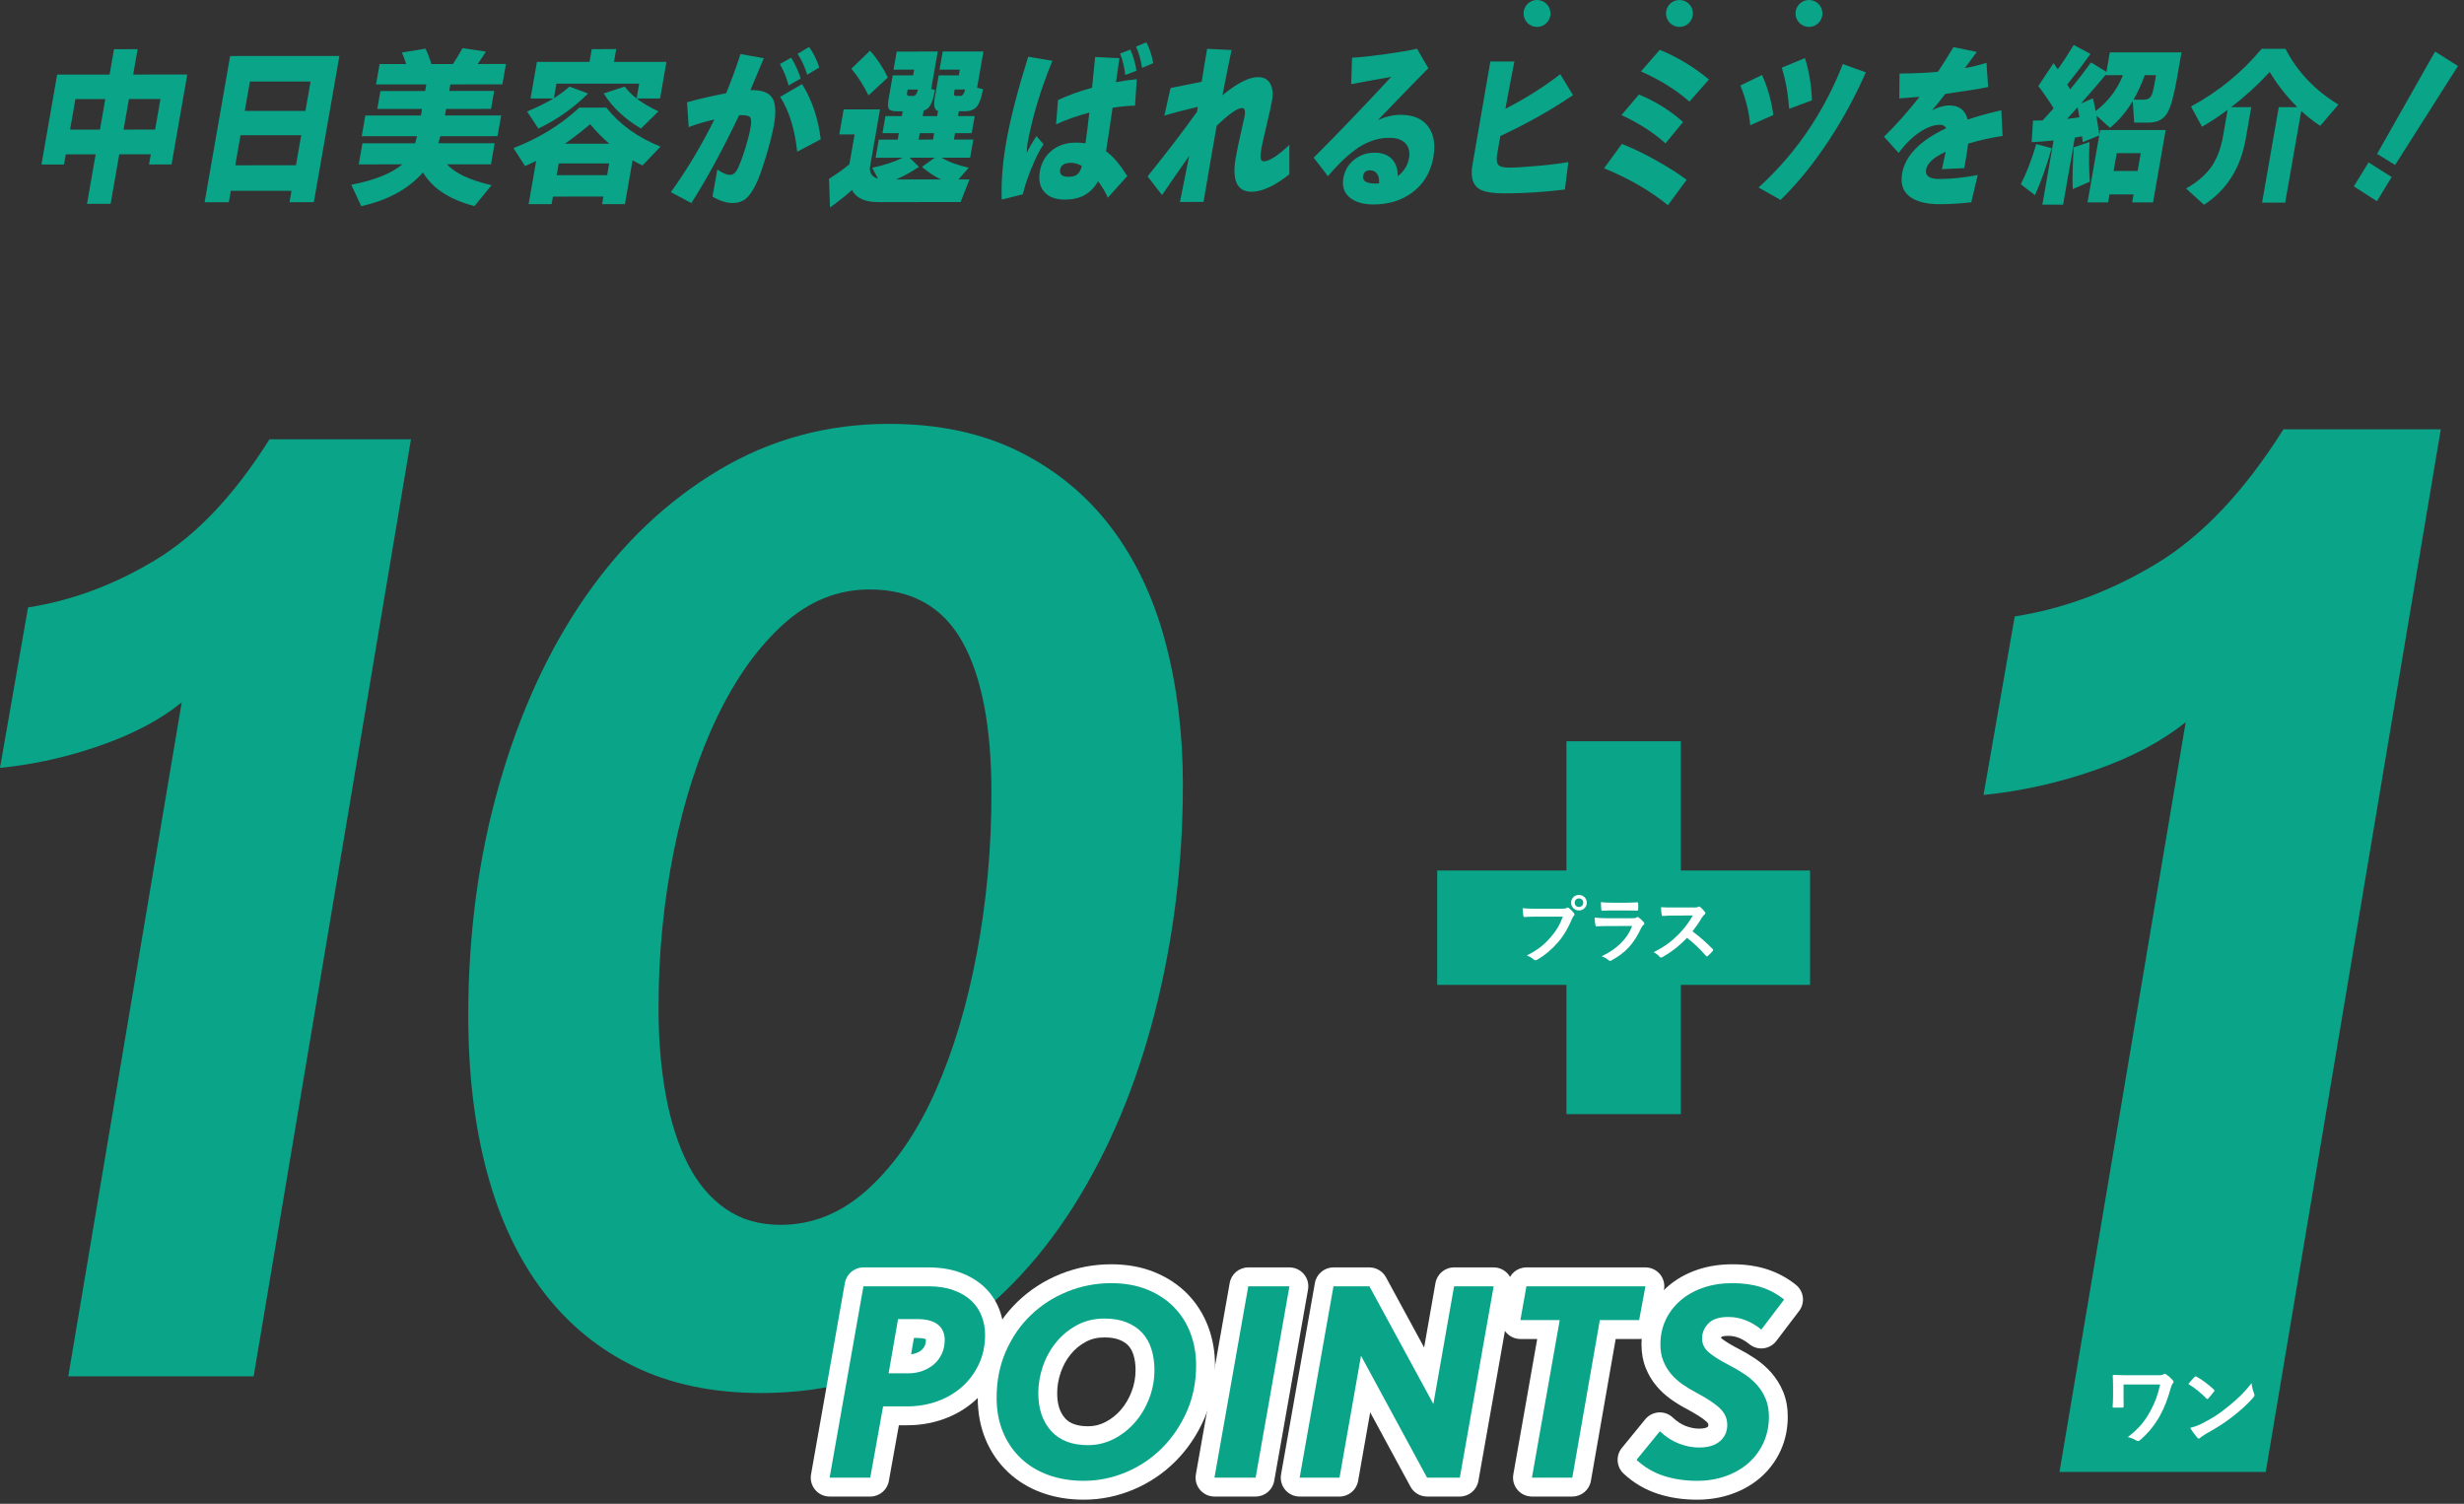 <?xml version="1.0" encoding="UTF-8"?>
<svg id="_レイヤー_1" data-name="レイヤー_1" xmlns="http://www.w3.org/2000/svg" version="1.1" viewBox="0 0 349 213">
  <rect x="0" y="0" width="349" height="213" fill="#333333" stroke="none"/>
  <!-- Generator: Adobe Illustrator 29.3.1, SVG Export Plug-In . SVG Version: 2.1.0 Build 151)  -->
  <defs>
    <style>
      .st0 {
        fill: #fff;
      }

      .st1 {
        fill: #0aa489;
      }
    </style>
  </defs>
  <g>
    <path class="st1" d="M35.927,194.947H9.672l16.064-95.454c-2.996,2.426-6.822,4.455-11.487,6.091-4.663,1.636-9.414,2.699-14.25,3.182l3.973-22.727c6.217-.97,12.233-3.21,18.05-6.727,5.813-3.513,11.196-9.211,16.15-17.091h20.036l-22.282,132.727Z"/>
    <path class="st1" d="M163.572,143.401c-2.651,10.364-6.506,19.546-11.572,27.546-5.068,8-11.314,14.394-18.742,19.182-7.426,4.79-15.92,7.182-25.478,7.182-6.795,0-12.754-1.244-17.877-3.727-5.125-2.483-9.442-6.028-12.954-10.636-3.513-4.604-6.162-10.21-7.947-16.818-1.786-6.606-2.677-14.028-2.677-22.273,0-11.636,1.469-22.574,4.406-32.818,2.936-10.241,7.021-19.119,12.262-26.636,5.239-7.513,11.513-13.454,18.827-17.818,7.312-4.364,15.344-6.546,24.096-6.546,7.021,0,13.153,1.303,18.396,3.909,5.239,2.608,9.586,6.182,13.041,10.727,3.454,4.545,6.016,9.941,7.686,16.182,1.667,6.244,2.504,13,2.504,20.273,0,11.153-1.326,21.909-3.973,32.273M136.281,90.856c-2.763-4.909-7.141-7.364-13.126-7.364-4.492,0-8.551,1.636-12.178,4.909-3.627,3.273-6.767,7.667-9.413,13.182-2.651,5.517-4.693,11.85-6.132,19-1.442,7.153-2.159,14.546-2.159,22.182,0,4.487.344,8.608,1.036,12.364.692,3.759,1.727,7,3.109,9.727,1.383,2.727,3.168,4.848,5.355,6.364,2.187,1.517,4.777,2.273,7.774,2.273,4.604,0,8.779-1.727,12.522-5.182,3.742-3.454,6.879-8.028,9.414-13.727,2.533-5.695,4.492-12.21,5.873-19.546,1.381-7.333,2.073-14.879,2.073-22.636,0-9.455-1.383-16.636-4.146-21.546"/>
    <path class="st1" d="M320.919,208.486h-29.212l17.875-106.205c-3.332,2.698-7.592,4.956-12.781,6.778-5.189,1.819-10.473,3.002-15.855,3.538l4.42-25.286c6.918-1.077,13.613-3.57,20.085-7.484,6.467-3.911,12.458-10.248,17.967-19.015h22.294l-24.792,147.675Z"/>
    <path class="st0" d="M123.264,211.974h-5.756c-.791,0-1.541-.35-2.048-.955-.508-.606-.722-1.405-.584-2.184l4.79-27.107c.226-1.277,1.335-2.209,2.633-2.209h9.209c1.666,0,3.173.242,4.481.72,1.355.496,2.507,1.187,3.425,2.053.946.895,1.662,1.963,2.128,3.177.439,1.153.661,2.36.661,3.595,0,1.894-.377,3.666-1.122,5.268v.002c-.734,1.575-1.751,2.948-3.024,4.08-1.25,1.113-2.724,1.981-4.379,2.578-1.619.586-3.361.883-5.177.883h-1.182l-1.422,7.9c-.229,1.273-1.337,2.2-2.631,2.2ZM120.695,206.627h.333l1.422-7.9c.178-.99.887-1.771,1.802-2.068-.159-.12-.305-.259-.436-.414-.508-.604-.723-1.401-.588-2.179l1.337-7.687c.104-.601.404-1.124.826-1.512h-.852l-3.845,21.76ZM138.654,193.204h.01-.01ZM134.151,185.262c.129.087.253.179.374.275h0c1.281,1.037,1.958,2.514,1.958,4.27,0,1.03-.192,1.998-.571,2.882.113-.196.219-.399.318-.611h0c.42-.903.624-1.889.624-3.014,0-.59-.101-1.141-.308-1.686-.176-.46-.44-.854-.805-1.198-.386-.364-.92-.674-1.588-.918h0ZM129.449,189.511l-.403,2.316c.242-.027.473-.08.699-.16.313-.111.573-.257.791-.445.184-.161.33-.356.441-.595.108-.23.159-.497.159-.82,0-.055-.003-.096-.006-.124-.119-.052-.484-.172-1.293-.172h-.387ZM131.175,189.705h.01-.01Z"/>
    <path class="st0" d="M153.489,212.419c-2.108,0-4.088-.328-5.883-.975-1.848-.665-3.473-1.65-4.828-2.93-1.358-1.28-2.427-2.837-3.175-4.626-.741-1.769-1.116-3.758-1.116-5.913,0-2.764.52-5.344,1.545-7.669,1.017-2.307,2.412-4.317,4.145-5.978,1.725-1.652,3.753-2.956,6.028-3.873,2.278-.916,4.694-1.381,7.183-1.381,2.244,0,4.299.372,6.109,1.104,1.834.744,3.414,1.786,4.696,3.098,1.286,1.317,2.271,2.872,2.93,4.624.643,1.7.97,3.542.97,5.47,0,2.735-.52,5.304-1.544,7.632,0,0,0,.002-.001.004-1.012,2.29-2.38,4.305-4.066,5.988-1.699,1.7-3.696,3.042-5.936,3.988-2.251.952-4.625,1.436-7.055,1.436ZM146.982,189.142c-.822.972-1.511,2.085-2.057,3.322-.723,1.641-1.09,3.494-1.09,5.511,0,1.442.236,2.737.702,3.85.464,1.109,1.089,2.024,1.911,2.799.83.784,1.801,1.368,2.97,1.788.091.033.183.064.275.095-1.063-.477-1.993-1.149-2.782-2.018-1.672-1.838-2.52-4.255-2.52-7.183,0-1.55.268-3.116.795-4.655.437-1.269,1.039-2.444,1.795-3.509ZM165.636,190.284c.366,1.159.552,2.423.552,3.755,0,1.739-.312,3.426-.925,5.013-.488,1.268-1.132,2.433-1.918,3.47.927-1.067,1.702-2.299,2.309-3.673.724-1.646,1.091-3.488,1.091-5.478,0-1.279-.21-2.485-.626-3.584-.404-1.073-.976-1.979-1.75-2.772-.774-.792-1.716-1.407-2.88-1.879-.283-.114-.579-.216-.887-.303,1.25.51,2.307,1.228,3.146,2.137.853.927,1.487,2.04,1.889,3.314h0ZM156.443,189.435c-1.001,0-1.859.2-2.625.61-.847.455-1.551,1.032-2.152,1.768-.622.763-1.088,1.605-1.422,2.576-.334.976-.505,1.958-.505,2.917,0,1.577.369,2.75,1.128,3.585.254.279,1.028,1.13,3.232,1.13.871,0,1.667-.189,2.434-.58.84-.428,1.56-.99,2.201-1.72.64-.732,1.16-1.607,1.541-2.597.376-.973.566-2.009.566-3.086,0-.786-.102-1.508-.304-2.146h0c-.167-.527-.402-.952-.72-1.298-.309-.334-.718-.602-1.248-.815-.567-.228-1.285-.344-2.126-.344ZM168.1,199.926h.01-.01Z"/>
    <path class="st0" d="M177.846,211.974h-5.831c-.791,0-1.541-.35-2.049-.956-.508-.605-.722-1.404-.584-2.184l4.792-27.107c.226-1.277,1.336-2.208,2.633-2.208h5.829c.79,0,1.541.35,2.049.955.508.606.722,1.405.584,2.184l-4.79,27.107c-.226,1.278-1.336,2.209-2.633,2.209ZM175.203,206.627h.399l3.846-21.76h-.399l-3.846,21.76Z"/>
    <path class="st0" d="M206.771,211.974h-4.642c-.981,0-1.884-.537-2.351-1.4l-5.704-10.525-1.713,9.716c-.225,1.278-1.335,2.21-2.633,2.21h-5.646c-.791,0-1.541-.35-2.049-.955-.508-.606-.722-1.405-.584-2.185l4.791-27.107c.226-1.277,1.336-2.208,2.633-2.208h5.086c.979,0,1.882.536,2.35,1.397l5.404,9.944,1.606-9.131c.226-1.278,1.336-2.211,2.634-2.211h5.608c.791,0,1.541.35,2.049.956.508.605.722,1.404.584,2.184l-4.792,27.107c-.226,1.277-1.336,2.208-2.633,2.208ZM203.722,206.627h.807l3.847-21.76h-.177l-2.544,14.461c-.197,1.12-1.081,1.993-2.203,2.176-1.118.18-2.236-.362-2.78-1.362l-8.301-15.274h-1.254l-3.846,21.76h.214l2.655-15.058c.197-1.12,1.081-1.993,2.204-2.176,1.119-.176,2.237.366,2.779,1.366l8.599,15.867Z"/>
    <path class="st0" d="M222.7,211.974h-5.719c-.79,0-1.54-.35-2.048-.955-.509-.605-.723-1.404-.585-2.184l3.382-19.178h-2.382c-.791,0-1.542-.351-2.05-.957s-.722-1.407-.583-2.186l.854-4.791c.228-1.276,1.337-2.205,2.633-2.205h16.857c.795,0,1.548.354,2.057.965.508.611.718,1.416.572,2.197l-.891,4.791c-.235,1.267-1.341,2.186-2.629,2.186h-3.323l-3.512,20.103c-.224,1.28-1.335,2.214-2.634,2.214ZM220.168,206.627h.285l3.512-20.103c.118-.679.487-1.261,1.001-1.657h-2.416c.151.116.291.25.415.398.509.605.723,1.404.585,2.184l-3.382,19.178Z"/>
    <path class="st0" d="M240.374,212.421c-1.974,0-3.844-.281-5.558-.836-1.821-.592-3.451-1.553-4.846-2.855-1.028-.961-1.136-2.555-.246-3.646l3.305-4.047c.47-.574,1.157-.929,1.897-.977.75-.05,1.469.213,2.008.723.591.557,1.19.948,1.833,1.197.645.249,1.278.376,1.882.376.687,0,1.077-.126,1.214-.243.083-.071.107-.093.107-.275,0-.105-.015-.161-.021-.176-.053-.103-.154-.222-.296-.347-.277-.243-.633-.504-1.049-.768-.475-.298-1.011-.608-1.598-.927-.775-.402-1.551-.871-2.263-1.371-.799-.561-1.514-1.212-2.12-1.936-.639-.764-1.152-1.627-1.526-2.568-.396-.996-.596-2.109-.596-3.31,0-1.652.334-3.202.992-4.605.648-1.386,1.577-2.609,2.76-3.634,1.153-1,2.53-1.781,4.093-2.324,1.519-.529,3.215-.798,5.039-.798,1.807,0,3.459.239,4.913.712,1.487.481,2.86,1.222,4.076,2.197,1.13.906,1.332,2.549.455,3.702l-3.229,4.252c-.438.577-1.092.951-1.812,1.038-.719.087-1.442-.124-2.005-.581-.979-.797-1.957-1.184-2.992-1.184-.707,0-.935.134-.937.136-.062.07-.087.12-.097.16.01.009.02.018.032.028.521.43,1.309.917,2.338,1.448.852.435,1.676.917,2.443,1.428.885.594,1.664,1.271,2.32,2.019.707.807,1.272,1.721,1.681,2.719.43,1.046.648,2.229.648,3.514,0,1.71-.337,3.316-1.001,4.776-.663,1.453-1.596,2.719-2.774,3.767-1.16,1.03-2.544,1.836-4.113,2.392-1.525.546-3.196.823-4.959.823ZM239.062,186.948c-.29.353-.529.733-.725,1.15-.328.7-.487,1.464-.487,2.338,0,.521.073.971.218,1.335.165.416.38.78.656,1.109.305.363.673.697,1.093.991.521.366,1.09.71,1.696,1.025.727.393,1.366.765,1.944,1.127.66.419,1.237.846,1.729,1.276.655.578,1.165,1.223,1.523,1.924.404.79.609,1.669.609,2.613,0,.794-.145,1.54-.425,2.221.173-.261.326-.539.461-.836.35-.768.52-1.605.52-2.56,0-.584-.084-1.083-.248-1.484-.188-.459-.434-.856-.751-1.219-.351-.398-.779-.77-1.274-1.102-.591-.394-1.237-.771-1.915-1.117-1.394-.72-2.469-1.397-3.296-2.079-1.299-1.07-1.984-2.482-1.984-4.083,0-.933.224-1.821.656-2.631Z"/>
    <path class="st1" d="M138.654,193.204c-.581,1.25-1.374,2.321-2.376,3.212-1.002.891-2.173,1.578-3.51,2.061-1.337.483-2.759.724-4.269.724h-3.417l-1.818,10.1h-5.756l4.79-27.107h9.209c1.362,0,2.551.187,3.565.558,1.014.371,1.85.866,2.506,1.485.656.62,1.144,1.349,1.467,2.191.321.843.483,1.722.483,2.636,0,1.512-.292,2.891-.873,4.141M132.843,187.616c-.644-.521-1.645-.779-3.007-.779h-2.636l-1.337,7.686h2.784c.693,0,1.356-.112,1.988-.335.631-.223,1.182-.538,1.652-.947.469-.408.841-.904,1.112-1.485.273-.581.41-1.232.41-1.95,0-.941-.323-1.67-.966-2.191"/>
    <path class="st1" d="M168.1,199.925c-.881,1.993-2.048,3.718-3.51,5.178-1.462,1.462-3.155,2.601-5.087,3.417-1.931.816-3.936,1.225-6.014,1.225-1.807,0-3.467-.273-4.977-.816-1.51-.544-2.809-1.33-3.898-2.358-1.089-1.027-1.938-2.264-2.544-3.713-.606-1.448-.909-3.075-.909-4.882,0-2.401.439-4.597,1.317-6.59.879-1.993,2.062-3.702,3.547-5.125,1.485-1.423,3.21-2.531,5.178-3.324,1.968-.791,4.03-1.187,6.184-1.187,1.906,0,3.608.303,5.105.909,1.497.608,2.759,1.437,3.788,2.488,1.027,1.052,1.807,2.283,2.339,3.695.533,1.41.799,2.92.799,4.529,0,2.376-.44,4.561-1.317,6.554M163.086,191.087c-.285-.904-.72-1.67-1.303-2.303-.583-.631-1.321-1.125-2.214-1.485-.895-.358-1.936-.538-3.126-.538-1.439,0-2.736.31-3.89.929-1.153.619-2.139,1.43-2.957,2.431-.82,1.004-1.446,2.135-1.881,3.398-.433,1.262-.651,2.526-.651,3.788,0,2.253.608,4.046,1.824,5.383s2.952,2.005,5.21,2.005c1.291,0,2.506-.291,3.647-.872s2.139-1.362,2.997-2.339c.856-.978,1.531-2.112,2.027-3.399.497-1.285.745-2.636.745-4.046,0-1.064-.143-2.048-.428-2.952"/>
    <polygon class="st1" points="177.846 209.3 172.015 209.3 176.807 182.193 182.636 182.193 177.846 209.3"/>
    <polygon class="st1" points="206.771 209.3 202.129 209.3 192.773 192.033 189.728 209.3 184.083 209.3 188.875 182.193 193.96 182.193 203.021 198.865 205.955 182.193 211.562 182.193 206.771 209.3"/>
    <polygon class="st1" points="232.169 186.984 226.598 186.984 222.7 209.3 216.982 209.3 220.917 186.984 215.349 186.984 216.203 182.193 233.06 182.193 232.169 186.984"/>
    <path class="st1" d="M249.472,188.321c-1.462-1.189-3.021-1.783-4.679-1.783-1.3,0-2.242.31-2.831.929-.588.617-.882,1.321-.882,2.112s.337,1.464,1.011,2.02c.676.556,1.613,1.143,2.813,1.761.774.396,1.503.822,2.187,1.278.684.458,1.283.977,1.795,1.558.51.581.914,1.235,1.214,1.966.299.729.449,1.561.449,2.501,0,1.335-.255,2.558-.761,3.67-.508,1.112-1.214,2.071-2.118,2.873-.904.804-1.98,1.428-3.23,1.872-1.25.446-2.606.668-4.066.668-1.708,0-3.285-.237-4.734-.706-1.447-.47-2.729-1.225-3.843-2.266l3.305-4.046c.84.791,1.74,1.372,2.701,1.745.961.371,1.911.556,2.849.556,1.282,0,2.267-.296,2.959-.891.69-.594,1.036-1.362,1.036-2.301,0-.521-.105-.984-.316-1.394-.208-.408-.512-.784-.905-1.132-.394-.346-.857-.686-1.387-1.021-.531-.333-1.116-.674-1.756-1.02-.717-.373-1.383-.775-1.998-1.209-.617-.431-1.153-.922-1.61-1.465-.456-.546-.82-1.157-1.091-1.84-.271-.681-.406-1.453-.406-2.321,0-1.262.246-2.419.74-3.47.492-1.052,1.189-1.968,2.089-2.749.9-.779,1.973-1.385,3.219-1.818,1.244-.433,2.633-.651,4.162-.651s2.897.194,4.086.581c1.189.385,2.266.966,3.23,1.74l-3.23,4.251Z"/>
    <polygon class="st1" points="203.566 139.499 203.566 123.3 221.872 123.3 221.872 104.993 238.072 104.993 238.072 123.3 256.377 123.3 256.377 139.499 238.072 139.499 238.072 157.806 221.872 157.806 221.872 139.499 203.566 139.499"/>
    <path class="st0" d="M217.65,129.832c-.668,0-1.255.032-1.697.052-.134.011-.175-.061-.196-.205-.03-.207-.071-.742-.093-1.039.463.052,1.009.073,1.975.073h3.67c.308,0,.421-.021.565-.103.062-.041.123-.062.175-.062.061,0,.123.021.175.073.267.216.524.462.701.709.05.071.08.132.08.205,0,.062-.03.123-.102.196-.093.093-.144.194-.237.399-.504,1.214-1.13,2.344-1.995,3.342-.884,1.007-1.88,1.861-2.92,2.447-.093.062-.185.093-.278.093-.082,0-.175-.03-.257-.114-.235-.226-.576-.41-.955-.565,1.501-.761,2.415-1.471,3.362-2.57.802-.914,1.326-1.788,1.738-2.93h-3.711ZM224.753,127.859c0,.617-.494,1.1-1.11,1.1s-1.11-.483-1.11-1.1c0-.638.494-1.1,1.11-1.1s1.11.483,1.11,1.1M223.037,127.859c0,.35.257.606.606.606s.606-.257.606-.606-.257-.606-.606-.606-.606.257-.606.606"/>
    <path class="st0" d="M227.668,131.169c-.515,0-1.029.011-1.542.041-.093,0-.134-.061-.155-.196-.062-.257-.082-.636-.112-1.037.585.061,1.212.082,1.891.082h3.526c.175,0,.381-.021.545-.112.052-.043.093-.062.134-.062.052,0,.103.03.153.071.248.196.524.453.69.638.071.073.103.144.103.216,0,.062-.032.134-.114.194-.164.136-.235.248-.349.483-1.029,2.191-2.21,3.476-4.194,4.545-.082.041-.144.071-.207.071-.071,0-.143-.041-.226-.123-.276-.246-.606-.401-.956-.535,1.902-.884,3.579-2.303,4.319-4.287l-3.506.011ZM228.356,128.959c-.462,0-.977.009-1.408.041-.103,0-.134-.062-.144-.226-.03-.216-.05-.668-.05-.987.626.062.934.073,1.684.073h1.85c.668,0,1.214-.032,1.615-.052.093,0,.123.052.123.164.021.257.021.545,0,.802,0,.175-.03.216-.183.205-.341,0-.824-.02-1.451-.02h-2.036Z"/>
    <path class="st0" d="M239.837,128.537c.371,0,.554-.011.71-.093.041-.03.071-.041.112-.041.062,0,.114.041.175.082.237.185.474.453.668.72.032.052.052.093.052.134,0,.062-.041.134-.134.205-.134.114-.267.267-.38.453-.422.72-.823,1.296-1.315,1.923.986.729,1.9,1.531,2.847,2.487.052.052.082.103.082.146,0,.039-.02.091-.071.153-.196.237-.433.483-.69.699-.041.041-.082.062-.123.062-.052,0-.093-.032-.144-.084-.863-1.007-1.747-1.818-2.672-2.549-1.162,1.214-2.335,2.087-3.455,2.715-.093.041-.164.082-.237.082-.062,0-.123-.03-.175-.093-.226-.278-.524-.483-.863-.668,1.603-.811,2.56-1.542,3.619-2.62.74-.772,1.305-1.503,1.932-2.581l-2.652.011c-.535,0-1.07.02-1.624.061-.082.011-.114-.061-.134-.175-.052-.216-.093-.709-.093-1.069.554.041,1.07.041,1.738.041h2.827Z"/>
    <path class="st0" d="M300.777,197.66c0,.436,0,1.047.012,1.496,0,.198-.025.21-.223.225-.351.01-.749.01-1.097,0-.163,0-.238-.015-.238-.138.038-.499.063-1.06.063-1.584v-1.173c0-.722-.013-1.158-.05-1.619,0-.075.063-.125.163-.125.546.025,1.333.05,2.08.05h4.202c.449,0,.634-.05.759-.138.063-.05.113-.075.163-.075.075,0,.138.037.236.113.326.223.762.621.924.824.06.073.085.148.085.223s-.035.16-.11.235c-.163.188-.25.511-.313.737-.373,1.371-.859,2.668-1.521,3.851-.709,1.273-1.619,2.418-2.791,3.415-.098.1-.2.138-.301.138-.085,0-.16-.028-.248-.088-.373-.226-.699-.363-1.195-.474,1.493-1.148,2.38-2.182,3.152-3.603.662-1.198,1.085-2.28,1.433-3.851h-5.184v1.558Z"/>
    <path class="st0" d="M310.823,195.056c.05-.063.113-.1.175-.1.05,0,.098.025.16.062.636.336,1.671,1.095,2.38,1.769.075.075.113.125.113.175s-.025.1-.073.163c-.188.248-.599.747-.774.935-.063.063-.1.098-.15.098s-.1-.035-.163-.098c-.747-.774-1.644-1.486-2.541-2.032.273-.338.636-.724.872-.972M311.907,201.623c1.518-.784,2.33-1.308,3.59-2.318,1.518-1.233,2.355-2.032,3.413-3.39.075.624.188,1.047.351,1.458.038.088.06.163.06.235,0,.113-.06.213-.198.376-.661.772-1.734,1.769-2.866,2.641-1.035.812-2.082,1.508-3.766,2.443-.559.336-.722.461-.834.574-.073.075-.148.125-.223.125-.063,0-.138-.05-.213-.138-.311-.348-.696-.859-.997-1.383.636-.175,1.022-.288,1.684-.624"/>
  </g>
  <g>
    <path class="st1" d="M219.613,1.907c0,1.053-.854,1.907-1.907,1.907s-1.907-.854-1.907-1.907.854-1.907,1.907-1.907,1.907.854,1.907,1.907"/>
    <path class="st1" d="M239.787,1.907c0,1.053-.854,1.907-1.907,1.907s-1.907-.854-1.907-1.907.854-1.907,1.907-1.907,1.907.854,1.907,1.907"/>
    <path class="st1" d="M258.129,1.907c0,1.053-.854,1.907-1.907,1.907s-1.907-.854-1.907-1.907.854-1.907,1.907-1.907,1.907.854,1.907,1.907"/>
    <path class="st1" d="M21.36,21.854l-4.469.002-1.226,7.016-3.341.002,1.226-7.016-4.234.002-.253,1.442-3.192.002,2.225-12.739,7.426-.004.628-3.594,3.341-.002-.628,3.594,7.661-.004-2.225,12.739-3.192.002.253-1.442ZM9.927,18.361l4.234-.002.754-4.327-4.234.002-.754,4.328ZM17.502,18.358l4.469-.002.756-4.328-4.469.002-.756,4.327Z"/>
    <path class="st1" d="M44.454,28.639h-3.449l.281-1.612-8.596.004-.282,1.614h-3.427l3.617-20.711,15.472-.006-3.617,20.71ZM41.919,23.408l.745-4.255-8.598.004-.743,4.255,8.596-.004ZM43.265,15.705l.726-4.157-8.596.006-.726,4.155,8.595-.004Z"/>
    <path class="st1" d="M62.365,19.291l-.282,1.001,7.979-.004-.521,2.985-6.215.004c1.103,1.252,3.2,2.238,6.294,2.954l-2.411,2.959c-3.516-.91-5.947-2.499-7.295-4.764-2.101,2.365-5.017,3.956-8.751,4.772l-1.406-3.031c3.288-.636,5.699-1.599,7.228-2.888l-6.171.002.521-2.983,7.47-.004.26-1.001-7.83.004.511-2.935,7.872-.004.163-.929-6.342.004.444-2.543,6.342-.004.163-.929-7.129.004.504-2.886,3.766-.002c-.249-.766-.452-1.312-.609-1.637l3.353-.54c.31.651.588,1.377.831,2.175l3.045-.002c.379-.553.837-1.304,1.369-2.25l3.301.488c-.283.473-.668,1.059-1.16,1.762l4-.002-.502,2.884-7.364.004-.163.929,6.363-.002-.444,2.543-6.363.002-.161.929,7.96-.004-.513,2.935-8.107.004Z"/>
    <path class="st1" d="M88.514,28.912l-3.234.002.188-1.076-7.15.004-.188,1.076h-3.257l1.072-6.137c-.546.278-1.069.523-1.574.735l-1.643-2.543c3.606-1.386,6.711-3.295,9.321-5.725l3.83-.002c1.907,2.396,4.467,4.236,7.676,5.522l-2.552,2.665c-.433-.195-.902-.44-1.404-.731l-1.086,6.21ZM83.294,13.241c-2.014,2.022-4.36,3.678-7.041,4.967l-1.599-2.418c1.517-.638,2.759-1.25,3.726-1.836h-3.236l.906-5.183,7.449-.002.316-1.811,3.468-.002-.316,1.811,7.428-.004-.904,5.183-3.32.002c.749.586,1.777,1.197,3.085,1.832l-2.466,2.422c-2.265-1.319-4.027-2.974-5.283-4.961l2.979-.98c.46.62,1.021,1.181,1.685,1.687l.368-2.102-11.726.006-.36,2.053c.812-.506,1.547-1.051,2.202-1.639l2.64.977ZM85.998,24.807l.289-1.664-7.15.004-.289,1.664,7.15-.004ZM80.006,20.358l6.3-.002c-1.024-.881-1.926-1.8-2.709-2.763-1.327,1.109-2.524,2.032-3.59,2.765"/>
    <path class="st1" d="M109.635,17.631c-.205,1.174-.578,2.66-1.12,4.462-.54,1.802-1.011,3.117-1.413,3.948-.484.996-.967,1.693-1.449,2.093-.481.398-1.086.607-1.811.624-.881.015-1.857-.285-2.928-.904l.691-3.839c.733.506,1.329.758,1.785.756.452,0,.823-.301,1.114-.904.341-.733.705-1.72,1.091-2.958.341-1.141.573-2.062.695-2.765.134-.766.132-1.262-.006-1.49-.136-.228-.548-.343-1.227-.343h-.362c-2.33,4.892-4.586,9.042-6.771,12.45l-2.901-1.541c2.284-3.179,4.339-6.612,6.16-10.296-1.419.327-2.631.687-3.636,1.078l-.235-3.521c1.861-.506,3.709-.931,5.541-1.274.743-1.811,1.421-3.659,2.034-5.551l3.303.586c-.392.944-1.024,2.455-1.898,4.523h.107c1.449-.015,2.42.318,2.91,1.002.54.733.647,2.02.325,3.864M113.409,11.125l-1.721.978c-.249-1.026-.653-2.035-1.218-3.031l1.585-.906c.607.979,1.061,1.965,1.354,2.958M116.248,19.73l-3.33,1.762c-.339-3.179-1.141-5.769-2.409-7.774l3.102-1.809c1.415,2.296,2.296,4.906,2.637,7.822M116.045,9.559l-1.712,1.028c-.343-1.124-.795-2.11-1.356-2.958l1.618-.979c.574.766,1.059,1.737,1.449,2.909"/>
    <path class="st1" d="M120.674,26.917c-1.007.896-2.045,1.72-3.113,2.47l-.142-4.059c1.116-.701,2.079-1.386,2.889-2.055l.739-4.23-2.169.002.62-3.546,5.149-.004-1.446,8.289c-.004.818.385,1.321,1.16,1.516l-.818-1.54c1.708-.36,3.144-.833,4.312-1.421l-3.83.002.448-2.568h2.683l.157-.906h-2.321l.421-2.42h2.321l.121-.686h-.81c-.596,0-.975-.103-1.136-.316-.161-.213-.174-.701-.04-1.469l.574-3.299,2.893-.002.142-.808-2.916.002.448-2.568,5.811-.002-.927,5.306.529.148c-.165.946-.364,1.635-.595,2.066-.232.433-.563.712-.998.842l-.138.783,2.043-.002.128-.733c-.504-.128-.659-.731-.471-1.808l.563-3.228,2.851-.002.142-.806-2.872.002.448-2.568,5.765-.004-.894,5.136.837.195c-.209,1.189-.496,2.009-.865,2.457-.368.45-.936.674-1.704.674h-.85l-.119.686,2.361-.002-.423,2.42-2.361.002-.157.906,2.744-.002-.448,2.566-4.042.002c.961.588,2.24,1.061,3.837,1.417l-1.44,1.664,1.555-.002-1.262,3.205-11.684.006c-1.873,0-3.106-.571-3.701-1.71M125.756,10.973l-2.742,2.543c-.645-1.335-1.453-2.598-2.424-3.787l2.637-2.545c.952,1.044,1.794,2.307,2.529,3.789M130.164,23.635c-1.078.718-2.16,1.314-3.249,1.787l6.342-.004c-.952-.471-1.844-1.064-2.667-1.783l1.8-1.296-3.554.002,1.329,1.294ZM130.012,12.681l-1.448.002-.094.538c-.042.245.056.368.297.368h.596c.299,0,.513-.303.649-.908M132.157,19.771l.157-.906-2.043.002-.157.906,2.043-.002ZM136.693,12.679h-1.469l-.092.538c-.044.245.054.368.295.368h.598c.312,0,.534-.302.668-.906"/>
    <path class="st1" d="M147.81,20.424c-.617.931-1.218,2.135-1.804,3.619-.502,1.256-.883,2.413-1.137,3.472l-2.985.76c-.092-2.558.136-5.361.682-8.41.571-3.178,1.593-7.125,3.068-11.835l3.429.584c-1.647,3.994-2.822,7.883-3.525,11.665-.061.358-.1.814-.111,1.369.35-.718.808-1.507,1.371-2.372l1.013,1.149ZM159.661,24.943l-2.748,3.056c-.324-.749-.783-1.524-1.382-2.323-.967,1.729-2.524,2.593-4.667,2.595-1.333,0-2.317-.362-2.949-1.086-.632-.726-.843-1.691-.632-2.897.222-1.273.81-2.284,1.765-3.033.915-.701,2.012-1.053,3.29-1.053.498,0,.965.032,1.409.096.19-1.335.373-2.786.546-4.352-1.769.475-3.343,1.03-4.714,1.666l.282-3.447c1.39-.653,2.995-1.233,4.816-1.739l.438-4.352,3.439.168c-.157,1.061-.318,2.194-.486,3.399,1.157-.213,2.139-.35,2.945-.417l-.249,3.742c-.953.017-2.014.115-3.181.295-.325,2.267-.632,4.322-.927,6.164.973.684,1.974,1.855,3.004,3.52M153.229,23.502c-.515-.291-1.028-.439-1.54-.439-.908,0-1.417.32-1.528.955-.121.684.274,1.026,1.182,1.024.553,0,.973-.117,1.256-.354.281-.236.494-.632.63-1.187M160.967,10.027l-1.591.588c-.094-1.011-.337-2.022-.726-3.031l1.459-.563c.433,1.009.72,2.012.858,3.006M163.347,8.951l-1.584.661c-.18-1.158-.467-2.16-.858-3.008l1.467-.611c.45.846.773,1.834.975,2.958"/>
    <path class="st1" d="M182.621,24.686c-2.074,1.647-3.856,2.472-5.346,2.474-2.058,0-2.805-1.607-2.244-4.818.165-.946.41-2.123.731-3.533.326-1.409.504-2.204.534-2.384.132-.751.006-1.124-.377-1.124-.653,0-1.85.84-3.59,2.52-.316,1.727-.936,5.321-1.861,10.782l-3.341.002,1.31-6.53c-1.245,1.762-2.524,3.613-3.841,5.553l-2.051-2.639c2.955-3.686,5.291-6.744,7.008-9.174l.098-.684c-1.999.473-3.575.89-4.731,1.248l.875-3.912c1.34-.278,2.811-.571,4.412-.883.235-1.517.492-3.071.772-4.67l3.462.17c-.264,1.174-.693,3.309-1.289,6.405,2.07-1.712,3.751-2.568,5.044-2.568.795-.002,1.363.304,1.712.915.349.611.431,1.43.251,2.457-.105.603-.356,1.748-.758,3.435-.402,1.689-.636,2.727-.703,3.119-.122.701-.172,1.181-.145,1.442.017.375.17.561.456.561.751,0,1.955-.773,3.617-2.323l-.002,4.155Z"/>
    <path class="st1" d="M203.025,22.256c-.375,2.152-1.386,3.832-3.029,5.038-1.513,1.111-3.332,1.666-5.461,1.666-1.348.002-2.424-.293-3.23-.879-.902-.684-1.245-1.637-1.032-2.861.186-1.059.693-1.922,1.526-2.593.833-.666,1.804-1.001,2.91-1.001,1.023-.002,1.821.287,2.401.865.582.578.871,1.398.871,2.457.881-.668,1.415-1.524,1.595-2.568.138-.783.002-1.434-.402-1.955-.477-.603-1.273-.906-2.395-.906-1.262,0-2.497.329-3.703.98-1.472.8-3.136,2.284-4.99,4.452l-2.011-2.614c3.558-3.573,7.219-7.387,10.976-11.449-1.344.23-3.234.573-5.668,1.03l.121-3.742c1.202-.065,2.774-.234,4.716-.504,1.942-.27,3.435-.526,4.486-.772l1.603,2.761c-2.761,2.805-5.137,5.252-7.133,7.339,1.107-.49,2.177-.733,3.213-.735,1.773,0,3.069.546,3.885,1.635.816,1.093,1.066,2.543.751,4.352M195.333,25.977c.044-.588-.054-1.042-.293-1.369-.241-.325-.569-.488-.98-.488-.567,0-.894.262-.986.781-.128.735.46,1.101,1.766,1.101.17,0,.335-.008.494-.025"/>
    <path class="st1" d="M221.653,26.845c-2.943.358-5.775.54-8.5.542-1.744,0-2.951-.203-3.619-.611-.946-.586-1.271-1.725-.975-3.422l2.535-14.646,3.406-.002c-.182.863-.605,3.098-1.277,6.7,2.788-1.419,5.377-3.05,7.768-4.894l1.806,2.958c-3.108,2.122-6.539,4.052-10.292,5.798l-.431,2.47c-.14.798-.094,1.333.136,1.601.23.27.728.404,1.494.404.936-.002,2.29-.082,4.063-.247,1.859-.163,3.318-.345,4.373-.54l-.488,3.889Z"/>
    <path class="st1" d="M238.895,25.467l-2.65,3.596c-2.535-2.053-5.551-3.797-9.046-5.229l2.518-3.449c1.38.536,2.828,1.222,4.345,2.053,2.045,1.124,3.655,2.133,4.833,3.029M238.388,17.278l-2.487,3.033c-1.664-1.515-3.742-2.851-6.237-4.008l2.464-2.911c2.269.911,4.354,2.206,6.26,3.885M242.056,11.261l-2.761,3.131c-1.894-1.662-4.184-3.088-6.87-4.276l2.662-3.058c2.503,1.024,4.825,2.426,6.97,4.203"/>
    <path class="st1" d="M251.178,16.293l-3.274,1.444c-.174-1.924-.641-3.799-1.402-5.624l3.068-1.492c.791,1.727,1.327,3.617,1.608,5.672M264.275,10.248c-1.459,3.326-3.175,6.497-5.151,9.511-2.148,3.295-4.456,6.148-6.92,8.561l-3.119-1.758c2.888-2.64,5.358-5.536,7.41-8.684,1.821-2.788,3.326-5.721,4.517-8.804l3.263,1.174ZM256.646,14.212l-3.23,1.199c-.151-2.15-.5-4.09-1.049-5.819l3.284-1.369c.592,1.89.923,3.887.996,5.989"/>
    <path class="st1" d="M283.64,19.261c-1.574.23-3.196.588-4.869,1.076-.08.703-.262,1.859-.544,3.474l-3.175.149c.124-.555.304-1.379.538-2.47-1.698.783-2.625,1.629-2.784,2.543-.155.881.477,1.321,1.898,1.319,1.673,0,3.477-.188,5.417-.565l-.91,3.864c-1.476.18-2.976.27-4.494.272-1.603,0-2.876-.268-3.818-.806-1.275-.733-1.771-1.913-1.486-3.544.44-2.526,2.524-4.663,6.248-6.409-.172-.325-.463-.488-.875-.488-.837,0-1.75.318-2.742.953-1.099.703-2.141,1.714-3.123,3.033l-2.068-2.296c1.695-1.664,3.372-3.546,5.028-5.651-.532.05-1.488.123-2.868.222l.04-3.521c2.091-.017,3.897-.1,5.426-.247.766-1.126,1.499-2.29,2.208-3.497l3.307.682c-.096.13-.661.896-1.7,2.3,1.231-.23,2.256-.483,3.071-.76l.23,3.424c-1.005.228-2.968.548-5.89.957l-.174.023c-.845,1.093-1.469,1.867-1.875,2.325.86-.458,1.679-.686,2.461-.688,1.375,0,2.238.668,2.587,2.005,1.329-.458,2.916-.898,4.762-1.321l.174,3.642Z"/>
    <path class="st1" d="M290.592,20.992c-.682,2.43-1.465,4.649-2.353,6.652l-2.009-1.54c.825-1.645,1.557-3.544,2.187-5.697l2.175.584ZM292.216,28.988h-2.935l1.589-9.095c-1.099.115-2.135.197-3.108.245l.193-3.056c.567,0,1.022-.008,1.365-.025.295-.31.814-.881,1.553-1.712-.659-1.091-1.382-2.143-2.169-3.154l2.162-3.253.592.881c.749-1.044,1.503-2.192,2.261-3.449l2.374,1.271c-1.034,1.45-2.129,2.893-3.288,4.328l.412.686c.969-1.159,1.949-2.43,2.945-3.816l2.191,1.344.482-2.763,10.15-.006-.622,3.571c-.442,2.528-.896,4.182-1.358,4.963-.534.946-1.432,1.419-2.694,1.419l-2.022.002-.211-3.056c-.904,1.516-1.976,2.78-3.217,3.791l-1.932-1.735c.117.718.255,1.629.417,2.736l.119-.684,9.279-.004-1.788,10.246-2.958.002.195-1.126-3.405.002-.195,1.126h-2.916l1.656-9.488-2.336.956-.09-.833c-.234.05-.58.117-1.034.197l-1.658,9.488ZM292.785,16.835c.636-.065,1.218-.138,1.743-.22-.044-.308-.132-.783-.262-1.419l-1.48,1.639ZM296,25.733l-2.418,1.053c-.061-1.434-.015-3.407.14-5.917l2.238-.758c-.098,2.185-.084,4.057.04,5.622M294.74,14.658l1.704-.733c.168.733.299,1.337.385,1.81,1.769-1.354,3.06-3.05,3.868-5.09l-2.426.002.017-.096c-.988,1.189-2.169,2.558-3.548,4.107M302.776,24.215l.439-2.52-3.404.002-.44,2.52,3.406-.002ZM303.784,10.644c-.465,1.289-.996,2.445-1.585,3.472h1.467c.511,0,.865-.195,1.061-.588.147-.276.308-.912.483-1.907l.17-.977h-1.595Z"/>
    <path class="st1" d="M318.087,19.635c-.728,4.174-2.7,7.297-5.911,9.367l-2.537-2.298c1.656-.944,2.886-2.03,3.695-3.251.733-1.109,1.25-2.52,1.549-4.232l.64-3.667c-1.191.896-2.403,1.695-3.632,2.397l-1.564-2.861c3.887-2.104,7.219-4.827,10.003-8.17l3.383-.002c1.685,3.259,4.184,5.89,7.495,7.893l-2.57,3.01c-.917-.586-1.815-1.287-2.696-2.101l-2.269,12.982-3.274.002,2.361-13.522,2.639-.002c-1.536-1.53-2.842-3.192-3.92-4.984-1.679,1.827-3.5,3.489-5.465,4.988h2.851l-.777,4.45Z"/>
    <path class="st1" d="M338.754,25.077l-2.085,3.424-3.272-2.1,2.081-3.399,3.276,2.076ZM348.14,9.353l-8.894,14.013-2.558-1.565,8.215-14.501,3.238,2.053Z"/>
  </g>
</svg>